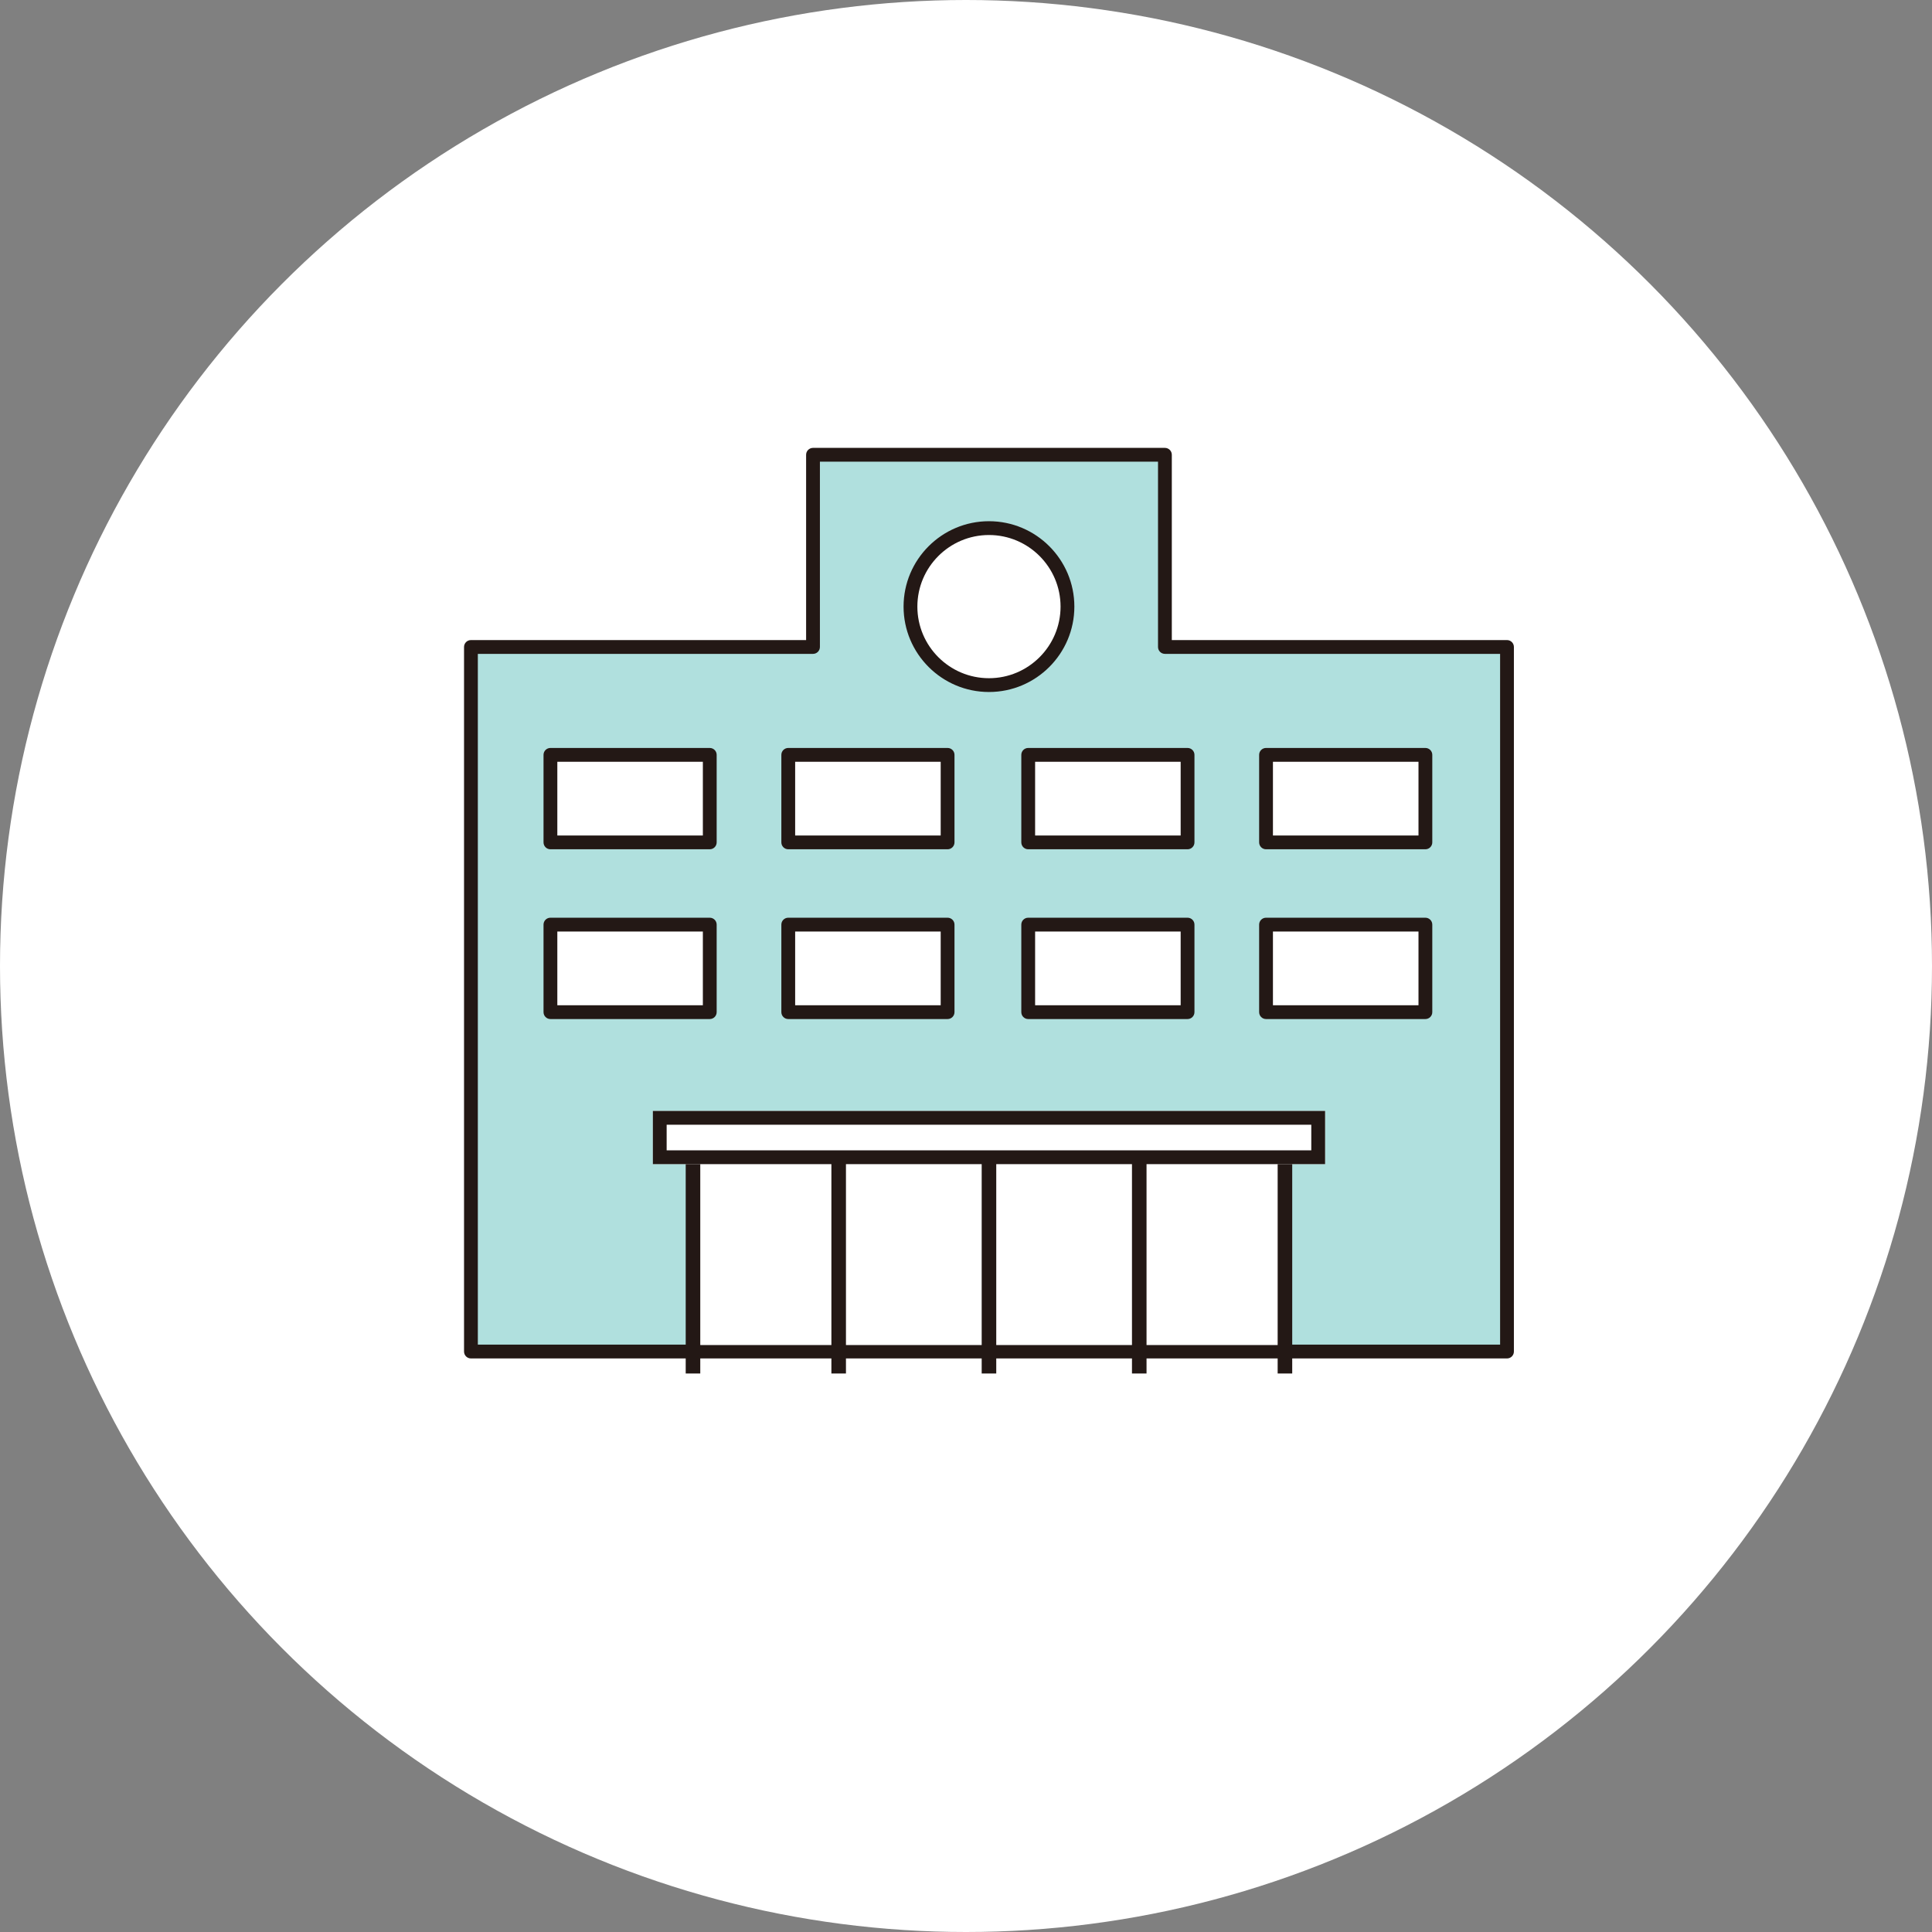 <?xml version="1.0" encoding="utf-8"?>
<!-- Generator: Adobe Illustrator 15.0.0, SVG Export Plug-In  -->
<!DOCTYPE svg PUBLIC "-//W3C//DTD SVG 1.1//EN" "http://www.w3.org/Graphics/SVG/1.1/DTD/svg11.dtd">
<svg version="1.1"
	 xmlns="http://www.w3.org/2000/svg" xmlns:xlink="http://www.w3.org/1999/xlink" xmlns:a="http://ns.adobe.com/AdobeSVGViewerExtensions/3.0/"
	 x="0px" y="0px" width="140px" height="140px" viewBox="0 0 140 140" enable-background="new 0 0 140 140" xml:space="preserve">
<rect x="0" y="0" width="140" height="140" fill="#808080" stroke="none"/>
<defs>
</defs>
<circle fill="#FFFFFF" cx="70" cy="70" r="70"/>
<defs>
	<filter id="Adobe_OpacityMaskFilter" filterUnits="userSpaceOnUse" x="34.126" y="32.955" width="75.077" height="64.982">
		<feFlood  style="flood-color:white;flood-opacity:1" result="back"/>
		<feBlend  in="SourceGraphic" in2="back" mode="normal"/>
	</filter>
</defs>
<mask maskUnits="userSpaceOnUse" x="34.126" y="32.955" width="75.077" height="64.982" id="SVGID_1_">
	<g filter="url(#Adobe_OpacityMaskFilter)">
	</g>
</mask>
<polygon mask="url(#SVGID_1_)" fill="#CCCCCC" points="109.203,97.938 34.126,97.938 34.126,46.882 58.914,46.882 58.914,32.955 
	84.414,32.955 84.414,46.882 109.203,46.882 109.203,90.599 "/>
<polygon fill="#B0E0DE" points="109.203,97.938 34.126,97.938 34.126,46.882 58.914,46.882 58.914,32.955 84.414,32.955 
	84.414,46.882 109.203,46.882 109.203,90.599 "/>
<path fill="#231815" d="M109.203,98.438H34.126c-0.276,0-0.5-0.224-0.5-0.5V46.882c0-0.276,0.224-0.5,0.5-0.5h24.288V32.955
	c0-0.276,0.224-0.5,0.5-0.5h25.5c0.276,0,0.5,0.224,0.5,0.5v13.427h24.289c0.276,0,0.5,0.224,0.5,0.5v51.056
	C109.703,98.214,109.479,98.438,109.203,98.438z M34.626,97.438h74.077V47.382H84.414c-0.276,0-0.5-0.224-0.5-0.5V33.455h-24.5
	v13.427c0,0.276-0.224,0.5-0.5,0.5H34.626V97.438z"/>
<rect x="49.949" y="84" fill="#FFFFFF" width="43.551" height="13.467"/>
<rect x="48.311" y="80.68" fill="#B3B3B3" width="46.707" height="1.848"/>
<rect x="49.689" y="83.529" fill="#231815" width="1.055" height="16"/>
<rect x="92.584" y="83.529" fill="#231815" width="1.055" height="16"/>
<rect x="47.308" y="80.503" fill="#FFFFFF" width="48.714" height="3.854"/>
<path fill="#231815" d="M95.021,81.503v1.854H48.308v-1.854H95.021 M96.021,80.503H47.308v3.854h48.714V80.503L96.021,80.503z"/>
<rect x="71.137" y="84.198" fill="#231815" width="1.055" height="15.331"/>
<rect x="60.246" y="84.198" fill="#231815" width="1.055" height="15.331"/>
<rect x="82.027" y="84.198" fill="#231815" width="1.055" height="15.331"/>
<polygon fill="#FFFFFF" points="45.659,54.7 39.886,54.7 39.886,61.042 45.659,61.042 51.432,61.042 51.432,54.7 "/>
<path fill="#231815" d="M51.432,61.542H39.886c-0.276,0-0.5-0.224-0.5-0.5V54.7c0-0.276,0.224-0.5,0.5-0.5h11.546
	c0.276,0,0.5,0.224,0.5,0.5v6.342C51.932,61.318,51.708,61.542,51.432,61.542z M40.386,60.542h10.546V55.2H40.386V60.542z"/>
<polygon fill="#FFFFFF" points="62.894,54.7 57.12,54.7 57.12,61.042 62.894,61.042 68.666,61.042 68.666,54.7 "/>
<path fill="#231815" d="M68.666,61.542H57.12c-0.276,0-0.5-0.224-0.5-0.5V54.7c0-0.276,0.224-0.5,0.5-0.5h11.546
	c0.276,0,0.5,0.224,0.5,0.5v6.342C69.166,61.318,68.942,61.542,68.666,61.542z M57.62,60.542h10.546V55.2H57.62V60.542z"/>
<polygon fill="#FFFFFF" points="97.516,54.7 91.742,54.7 91.742,61.042 97.516,61.042 103.289,61.042 103.289,54.7 "/>
<path fill="#231815" d="M103.289,61.542H91.742c-0.276,0-0.5-0.224-0.5-0.5V54.7c0-0.276,0.224-0.5,0.5-0.5h11.547
	c0.276,0,0.5,0.224,0.5,0.5v6.342C103.789,61.318,103.565,61.542,103.289,61.542z M92.242,60.542h10.547V55.2H92.242V60.542z"/>
<polygon fill="#FFFFFF" points="80.282,54.7 74.508,54.7 74.508,61.042 80.282,61.042 86.055,61.042 86.055,54.7 "/>
<path fill="#231815" d="M86.055,61.542H74.508c-0.276,0-0.5-0.224-0.5-0.5V54.7c0-0.276,0.224-0.5,0.5-0.5h11.547
	c0.276,0,0.5,0.224,0.5,0.5v6.342C86.555,61.318,86.331,61.542,86.055,61.542z M75.008,60.542h10.547V55.2H75.008V60.542z"/>
<polygon fill="#FFFFFF" points="45.659,67.001 39.886,67.001 39.886,73.344 45.659,73.344 51.432,73.344 51.432,67.001 "/>
<path fill="#231815" d="M51.432,73.844H39.886c-0.276,0-0.5-0.224-0.5-0.5v-6.343c0-0.276,0.224-0.5,0.5-0.5h11.546
	c0.276,0,0.5,0.224,0.5,0.5v6.343C51.932,73.62,51.708,73.844,51.432,73.844z M40.386,72.844h10.546v-5.343H40.386V72.844z"/>
<polygon fill="#FFFFFF" points="62.894,67.001 57.12,67.001 57.12,73.344 62.894,73.344 68.666,73.344 68.666,67.001 "/>
<path fill="#231815" d="M68.666,73.844H57.12c-0.276,0-0.5-0.224-0.5-0.5v-6.343c0-0.276,0.224-0.5,0.5-0.5h11.546
	c0.276,0,0.5,0.224,0.5,0.5v6.343C69.166,73.62,68.942,73.844,68.666,73.844z M57.62,72.844h10.546v-5.343H57.62V72.844z"/>
<polygon fill="#FFFFFF" points="97.516,67.001 91.742,67.001 91.742,73.344 97.516,73.344 103.289,73.344 103.289,67.001 "/>
<path fill="#231815" d="M103.289,73.844H91.742c-0.276,0-0.5-0.224-0.5-0.5v-6.343c0-0.276,0.224-0.5,0.5-0.5h11.547
	c0.276,0,0.5,0.224,0.5,0.5v6.343C103.789,73.62,103.565,73.844,103.289,73.844z M92.242,72.844h10.547v-5.343H92.242V72.844z"/>
<polygon fill="#FFFFFF" points="80.282,67.001 74.508,67.001 74.508,73.344 80.282,73.344 86.055,73.344 86.055,67.001 "/>
<path fill="#231815" d="M86.055,73.844H74.508c-0.276,0-0.5-0.224-0.5-0.5v-6.343c0-0.276,0.224-0.5,0.5-0.5h11.547
	c0.276,0,0.5,0.224,0.5,0.5v6.343C86.555,73.62,86.331,73.844,86.055,73.844z M75.008,72.844h10.547v-5.343H75.008V72.844z"/>
<circle fill="#FFFFFF" cx="71.664" cy="43.956" r="5.688"/>
<path fill="#231815" d="M71.664,50.145c-3.412,0-6.188-2.776-6.188-6.188s2.775-6.188,6.188-6.188s6.188,2.775,6.188,6.188
	S75.076,50.145,71.664,50.145z M71.664,38.769c-2.86,0-5.188,2.327-5.188,5.188c0,2.861,2.327,5.188,5.188,5.188
	s5.188-2.327,5.188-5.188C76.852,41.096,74.524,38.769,71.664,38.769z"/>
</svg>
